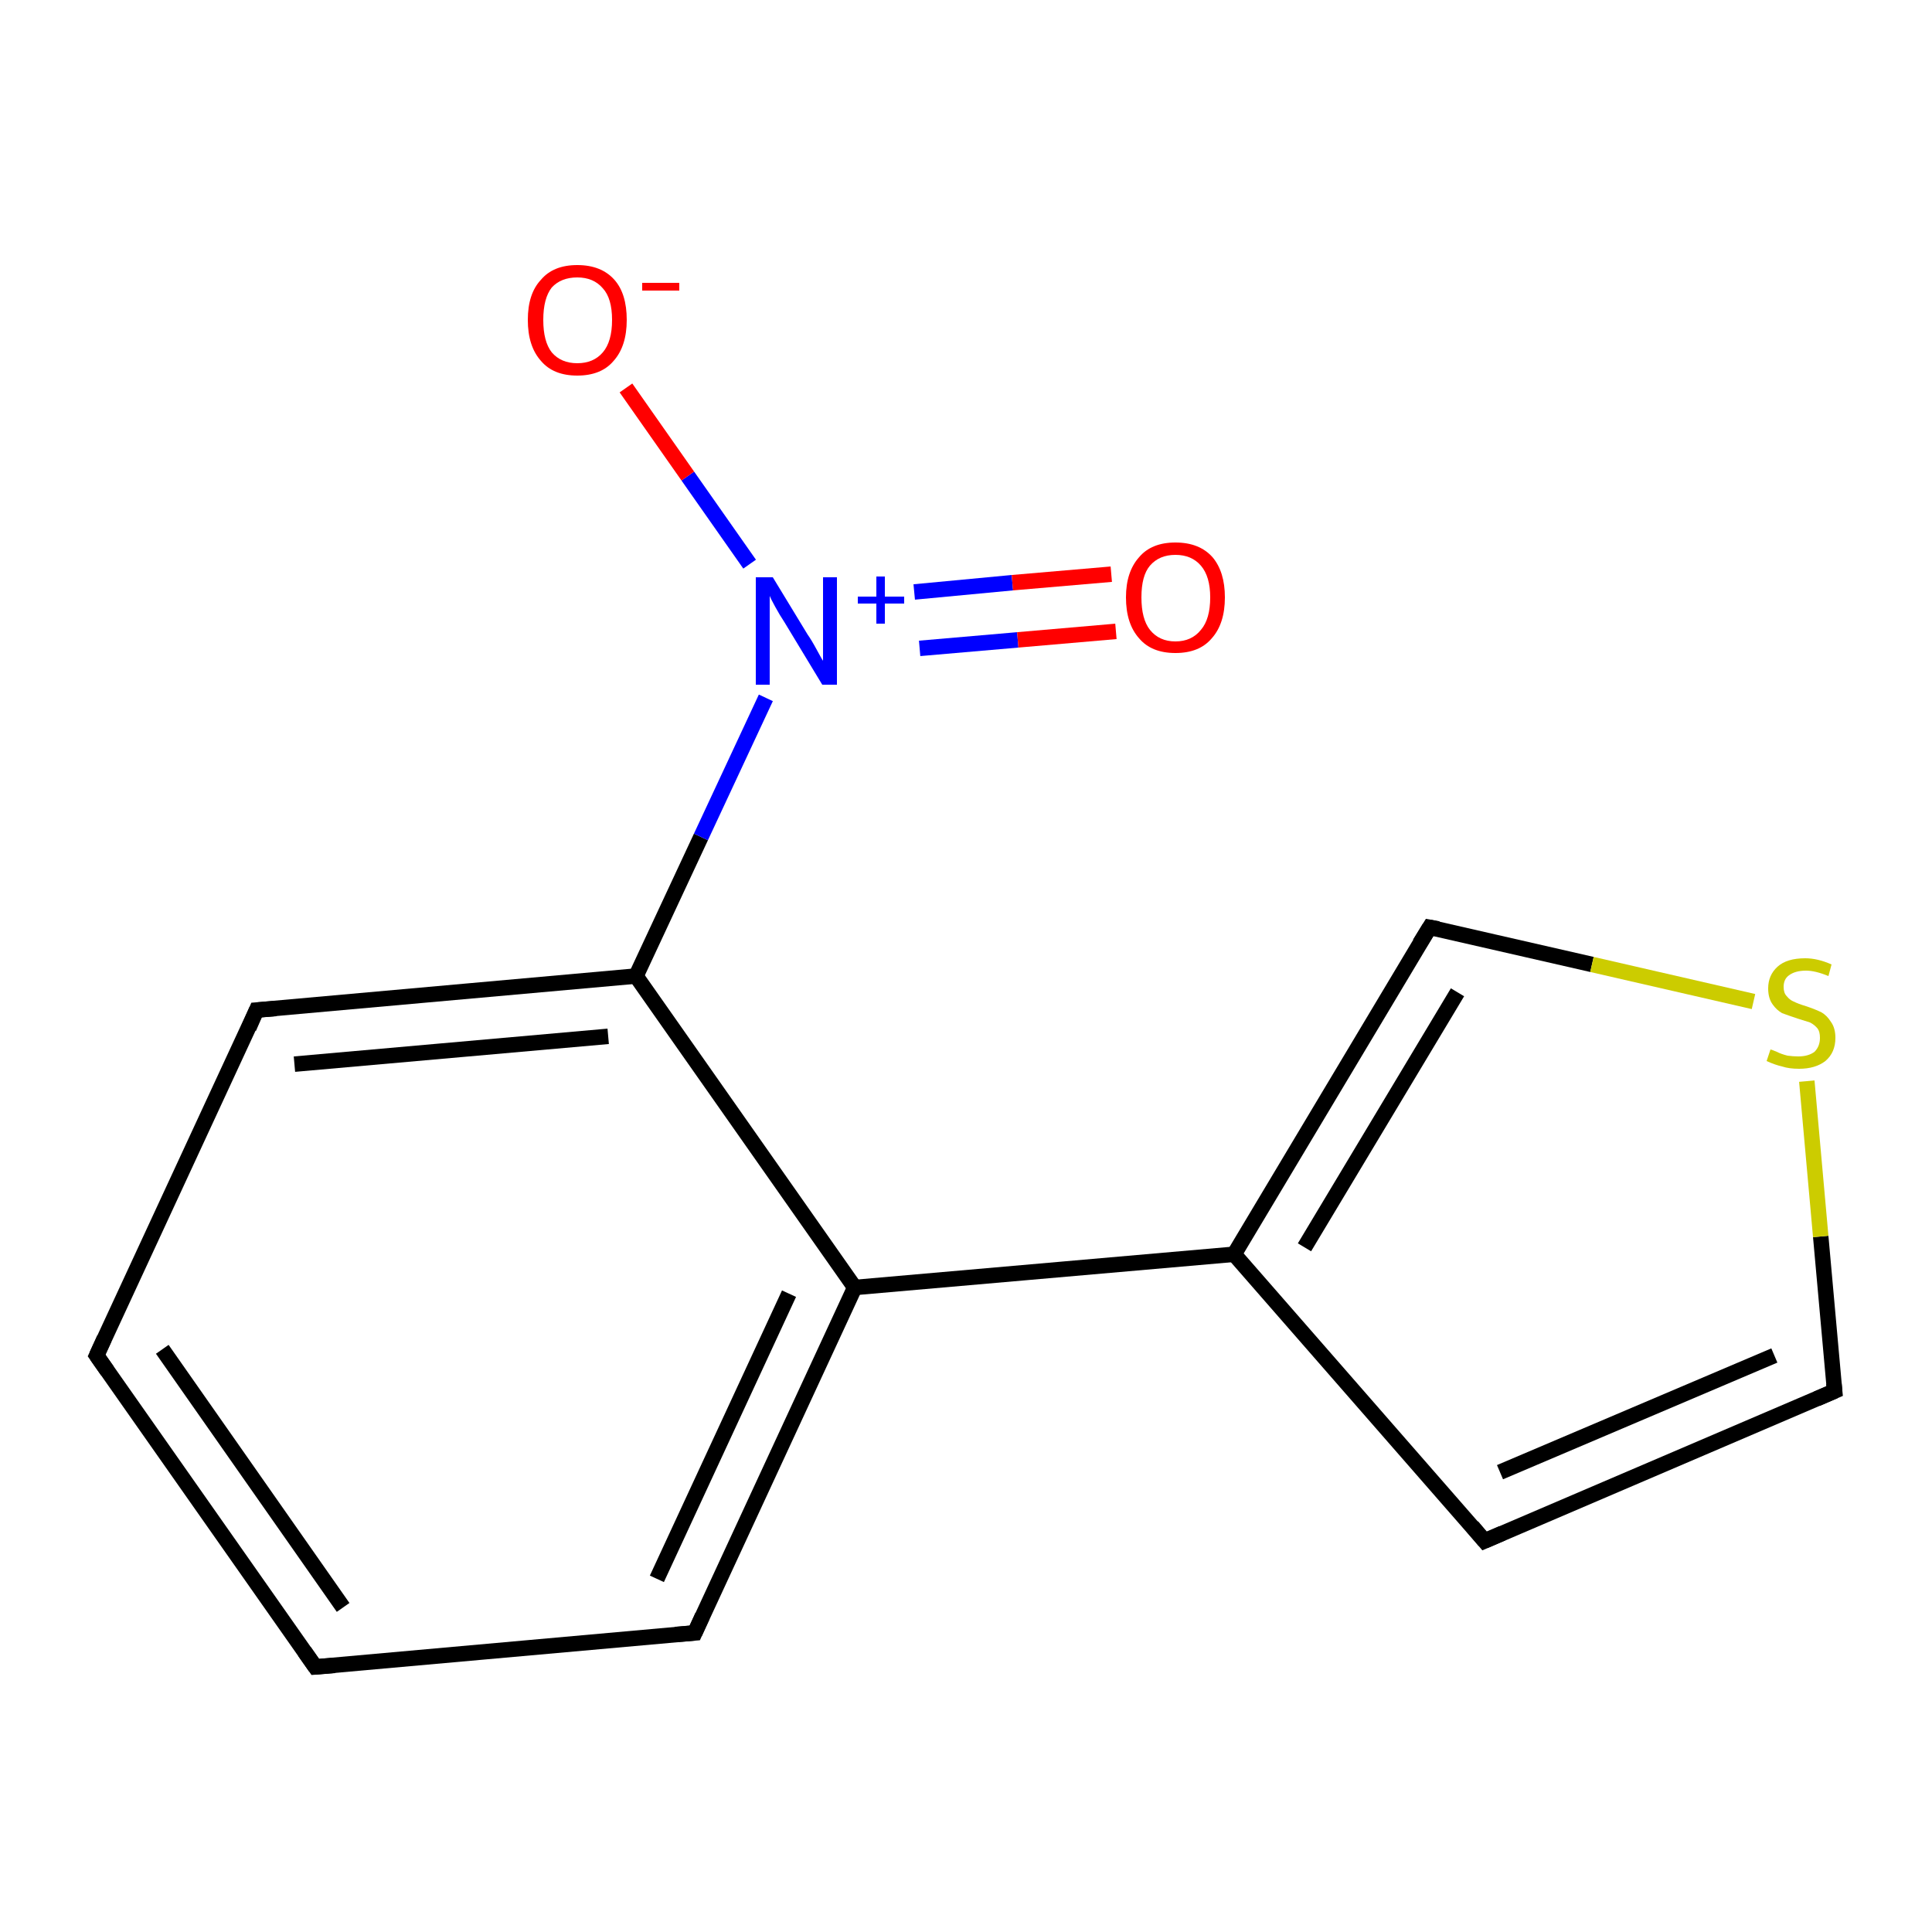 <?xml version='1.0' encoding='iso-8859-1'?>
<svg version='1.1' baseProfile='full'
              xmlns='http://www.w3.org/2000/svg'
                      xmlns:rdkit='http://www.rdkit.org/xml'
                      xmlns:xlink='http://www.w3.org/1999/xlink'
                  xml:space='preserve'
width='250px' height='250px' viewBox='0 0 250 250'>
<!-- END OF HEADER -->
<rect style='opacity:1.0;fill:#FFFFFF;stroke:none' width='250.0' height='250.0' x='0.0' y='0.0'> </rect>
<path class='bond-0 atom-0 atom-1' d='M 40.8,215.7 L 12.5,175.4' style='fill:none;fill-rule:evenodd;stroke:#000000;stroke-width:2.0px;stroke-linecap:butt;stroke-linejoin:miter;stroke-opacity:1' />
<path class='bond-0 atom-0 atom-1' d='M 44.4,208.0 L 21.0,174.6' style='fill:none;fill-rule:evenodd;stroke:#000000;stroke-width:2.0px;stroke-linecap:butt;stroke-linejoin:miter;stroke-opacity:1' />
<path class='bond-1 atom-0 atom-2' d='M 40.8,215.7 L 89.9,211.3' style='fill:none;fill-rule:evenodd;stroke:#000000;stroke-width:2.0px;stroke-linecap:butt;stroke-linejoin:miter;stroke-opacity:1' />
<path class='bond-2 atom-1 atom-3' d='M 12.5,175.4 L 33.2,130.7' style='fill:none;fill-rule:evenodd;stroke:#000000;stroke-width:2.0px;stroke-linecap:butt;stroke-linejoin:miter;stroke-opacity:1' />
<path class='bond-3 atom-2 atom-8' d='M 89.9,211.3 L 110.6,166.6' style='fill:none;fill-rule:evenodd;stroke:#000000;stroke-width:2.0px;stroke-linecap:butt;stroke-linejoin:miter;stroke-opacity:1' />
<path class='bond-3 atom-2 atom-8' d='M 85.0,204.3 L 102.1,167.4' style='fill:none;fill-rule:evenodd;stroke:#000000;stroke-width:2.0px;stroke-linecap:butt;stroke-linejoin:miter;stroke-opacity:1' />
<path class='bond-4 atom-3 atom-9' d='M 33.2,130.7 L 82.3,126.3' style='fill:none;fill-rule:evenodd;stroke:#000000;stroke-width:2.0px;stroke-linecap:butt;stroke-linejoin:miter;stroke-opacity:1' />
<path class='bond-4 atom-3 atom-9' d='M 38.1,137.7 L 78.7,134.1' style='fill:none;fill-rule:evenodd;stroke:#000000;stroke-width:2.0px;stroke-linecap:butt;stroke-linejoin:miter;stroke-opacity:1' />
<path class='bond-5 atom-4 atom-5' d='M 192.1,199.4 L 237.4,180.0' style='fill:none;fill-rule:evenodd;stroke:#000000;stroke-width:2.0px;stroke-linecap:butt;stroke-linejoin:miter;stroke-opacity:1' />
<path class='bond-5 atom-4 atom-5' d='M 194.1,190.5 L 229.6,175.4' style='fill:none;fill-rule:evenodd;stroke:#000000;stroke-width:2.0px;stroke-linecap:butt;stroke-linejoin:miter;stroke-opacity:1' />
<path class='bond-6 atom-4 atom-7' d='M 192.1,199.4 L 159.7,162.3' style='fill:none;fill-rule:evenodd;stroke:#000000;stroke-width:2.0px;stroke-linecap:butt;stroke-linejoin:miter;stroke-opacity:1' />
<path class='bond-7 atom-5 atom-13' d='M 237.4,180.0 L 235.6,160.0' style='fill:none;fill-rule:evenodd;stroke:#000000;stroke-width:2.0px;stroke-linecap:butt;stroke-linejoin:miter;stroke-opacity:1' />
<path class='bond-7 atom-5 atom-13' d='M 235.6,160.0 L 233.8,139.9' style='fill:none;fill-rule:evenodd;stroke:#CCCC00;stroke-width:2.0px;stroke-linecap:butt;stroke-linejoin:miter;stroke-opacity:1' />
<path class='bond-8 atom-6 atom-7' d='M 185.0,120.0 L 159.7,162.3' style='fill:none;fill-rule:evenodd;stroke:#000000;stroke-width:2.0px;stroke-linecap:butt;stroke-linejoin:miter;stroke-opacity:1' />
<path class='bond-8 atom-6 atom-7' d='M 188.6,128.4 L 168.8,161.4' style='fill:none;fill-rule:evenodd;stroke:#000000;stroke-width:2.0px;stroke-linecap:butt;stroke-linejoin:miter;stroke-opacity:1' />
<path class='bond-9 atom-6 atom-13' d='M 185.0,120.0 L 206.0,124.8' style='fill:none;fill-rule:evenodd;stroke:#000000;stroke-width:2.0px;stroke-linecap:butt;stroke-linejoin:miter;stroke-opacity:1' />
<path class='bond-9 atom-6 atom-13' d='M 206.0,124.8 L 226.9,129.6' style='fill:none;fill-rule:evenodd;stroke:#CCCC00;stroke-width:2.0px;stroke-linecap:butt;stroke-linejoin:miter;stroke-opacity:1' />
<path class='bond-10 atom-7 atom-8' d='M 159.7,162.3 L 110.6,166.6' style='fill:none;fill-rule:evenodd;stroke:#000000;stroke-width:2.0px;stroke-linecap:butt;stroke-linejoin:miter;stroke-opacity:1' />
<path class='bond-11 atom-8 atom-9' d='M 110.6,166.6 L 82.3,126.3' style='fill:none;fill-rule:evenodd;stroke:#000000;stroke-width:2.0px;stroke-linecap:butt;stroke-linejoin:miter;stroke-opacity:1' />
<path class='bond-12 atom-9 atom-10' d='M 82.3,126.3 L 90.7,108.3' style='fill:none;fill-rule:evenodd;stroke:#000000;stroke-width:2.0px;stroke-linecap:butt;stroke-linejoin:miter;stroke-opacity:1' />
<path class='bond-12 atom-9 atom-10' d='M 90.7,108.3 L 99.1,90.3' style='fill:none;fill-rule:evenodd;stroke:#0000FF;stroke-width:2.0px;stroke-linecap:butt;stroke-linejoin:miter;stroke-opacity:1' />
<path class='bond-13 atom-10 atom-11' d='M 97.0,73.0 L 89.0,61.6' style='fill:none;fill-rule:evenodd;stroke:#0000FF;stroke-width:2.0px;stroke-linecap:butt;stroke-linejoin:miter;stroke-opacity:1' />
<path class='bond-13 atom-10 atom-11' d='M 89.0,61.6 L 81.0,50.2' style='fill:none;fill-rule:evenodd;stroke:#FF0000;stroke-width:2.0px;stroke-linecap:butt;stroke-linejoin:miter;stroke-opacity:1' />
<path class='bond-14 atom-10 atom-12' d='M 119.0,83.9 L 131.7,82.8' style='fill:none;fill-rule:evenodd;stroke:#0000FF;stroke-width:2.0px;stroke-linecap:butt;stroke-linejoin:miter;stroke-opacity:1' />
<path class='bond-14 atom-10 atom-12' d='M 131.7,82.8 L 144.4,81.7' style='fill:none;fill-rule:evenodd;stroke:#FF0000;stroke-width:2.0px;stroke-linecap:butt;stroke-linejoin:miter;stroke-opacity:1' />
<path class='bond-14 atom-10 atom-12' d='M 118.3,76.6 L 131.0,75.4' style='fill:none;fill-rule:evenodd;stroke:#0000FF;stroke-width:2.0px;stroke-linecap:butt;stroke-linejoin:miter;stroke-opacity:1' />
<path class='bond-14 atom-10 atom-12' d='M 131.0,75.4 L 143.8,74.3' style='fill:none;fill-rule:evenodd;stroke:#FF0000;stroke-width:2.0px;stroke-linecap:butt;stroke-linejoin:miter;stroke-opacity:1' />
<path d='M 39.4,213.7 L 40.8,215.7 L 43.3,215.5' style='fill:none;stroke:#000000;stroke-width:2.0px;stroke-linecap:butt;stroke-linejoin:miter;stroke-opacity:1;' />
<path d='M 13.9,177.4 L 12.5,175.4 L 13.5,173.2' style='fill:none;stroke:#000000;stroke-width:2.0px;stroke-linecap:butt;stroke-linejoin:miter;stroke-opacity:1;' />
<path d='M 87.4,211.5 L 89.9,211.3 L 90.9,209.1' style='fill:none;stroke:#000000;stroke-width:2.0px;stroke-linecap:butt;stroke-linejoin:miter;stroke-opacity:1;' />
<path d='M 32.2,133.0 L 33.2,130.7 L 35.7,130.5' style='fill:none;stroke:#000000;stroke-width:2.0px;stroke-linecap:butt;stroke-linejoin:miter;stroke-opacity:1;' />
<path d='M 194.4,198.4 L 192.1,199.4 L 190.5,197.5' style='fill:none;stroke:#000000;stroke-width:2.0px;stroke-linecap:butt;stroke-linejoin:miter;stroke-opacity:1;' />
<path d='M 235.1,181.0 L 237.4,180.0 L 237.3,179.0' style='fill:none;stroke:#000000;stroke-width:2.0px;stroke-linecap:butt;stroke-linejoin:miter;stroke-opacity:1;' />
<path d='M 183.7,122.1 L 185.0,120.0 L 186.1,120.2' style='fill:none;stroke:#000000;stroke-width:2.0px;stroke-linecap:butt;stroke-linejoin:miter;stroke-opacity:1;' />
<path class='atom-10' d='M 100.0 74.7
L 104.5 82.1
Q 105.0 82.8, 105.7 84.1
Q 106.4 85.4, 106.5 85.5
L 106.5 74.7
L 108.3 74.7
L 108.3 88.6
L 106.4 88.6
L 101.5 80.5
Q 100.9 79.6, 100.3 78.5
Q 99.7 77.4, 99.6 77.1
L 99.6 88.6
L 97.8 88.6
L 97.8 74.7
L 100.0 74.7
' fill='#0000FF'/>
<path class='atom-10' d='M 111.0 77.2
L 113.4 77.2
L 113.4 74.6
L 114.5 74.6
L 114.5 77.2
L 117.0 77.2
L 117.0 78.1
L 114.5 78.1
L 114.5 80.7
L 113.4 80.7
L 113.4 78.1
L 111.0 78.1
L 111.0 77.2
' fill='#0000FF'/>
<path class='atom-11' d='M 68.3 41.4
Q 68.3 38.0, 70.0 36.2
Q 71.6 34.3, 74.7 34.3
Q 77.8 34.3, 79.5 36.2
Q 81.1 38.0, 81.1 41.4
Q 81.1 44.8, 79.4 46.7
Q 77.8 48.6, 74.7 48.6
Q 71.6 48.6, 70.0 46.7
Q 68.3 44.8, 68.3 41.4
M 74.7 47.0
Q 76.8 47.0, 78.0 45.6
Q 79.2 44.2, 79.2 41.4
Q 79.2 38.6, 78.0 37.3
Q 76.8 35.9, 74.7 35.9
Q 72.6 35.9, 71.4 37.2
Q 70.3 38.6, 70.3 41.4
Q 70.3 44.2, 71.4 45.6
Q 72.6 47.0, 74.7 47.0
' fill='#FF0000'/>
<path class='atom-11' d='M 83.1 36.6
L 87.9 36.6
L 87.9 37.6
L 83.1 37.6
L 83.1 36.6
' fill='#FF0000'/>
<path class='atom-12' d='M 145.7 77.3
Q 145.7 74.0, 147.4 72.1
Q 149.0 70.2, 152.1 70.2
Q 155.2 70.2, 156.9 72.1
Q 158.5 74.0, 158.5 77.3
Q 158.5 80.7, 156.8 82.6
Q 155.2 84.5, 152.1 84.5
Q 149.0 84.5, 147.4 82.6
Q 145.7 80.7, 145.7 77.3
M 152.1 83.0
Q 154.2 83.0, 155.4 81.5
Q 156.6 80.1, 156.6 77.3
Q 156.6 74.6, 155.4 73.2
Q 154.2 71.8, 152.1 71.8
Q 150.0 71.8, 148.8 73.2
Q 147.7 74.5, 147.7 77.3
Q 147.7 80.1, 148.8 81.5
Q 150.0 83.0, 152.1 83.0
' fill='#FF0000'/>
<path class='atom-13' d='M 229.1 135.8
Q 229.2 135.8, 229.9 136.1
Q 230.5 136.4, 231.3 136.6
Q 232.0 136.7, 232.7 136.7
Q 234.0 136.7, 234.8 136.1
Q 235.5 135.4, 235.5 134.3
Q 235.5 133.5, 235.2 133.1
Q 234.8 132.6, 234.2 132.3
Q 233.6 132.1, 232.6 131.8
Q 231.4 131.4, 230.6 131.1
Q 229.9 130.7, 229.4 130.0
Q 228.8 129.2, 228.8 127.9
Q 228.8 126.2, 230.0 125.1
Q 231.2 124.0, 233.6 124.0
Q 235.2 124.0, 237.0 124.8
L 236.6 126.3
Q 234.9 125.6, 233.7 125.6
Q 232.3 125.6, 231.5 126.2
Q 230.8 126.7, 230.8 127.7
Q 230.8 128.5, 231.2 128.9
Q 231.6 129.4, 232.1 129.6
Q 232.7 129.9, 233.7 130.2
Q 234.9 130.6, 235.7 131.0
Q 236.4 131.4, 236.9 132.2
Q 237.5 133.0, 237.5 134.3
Q 237.5 136.2, 236.2 137.3
Q 234.9 138.3, 232.8 138.3
Q 231.5 138.3, 230.6 138.0
Q 229.7 137.8, 228.6 137.3
L 229.1 135.8
' fill='#CCCC00'/>
</svg>
